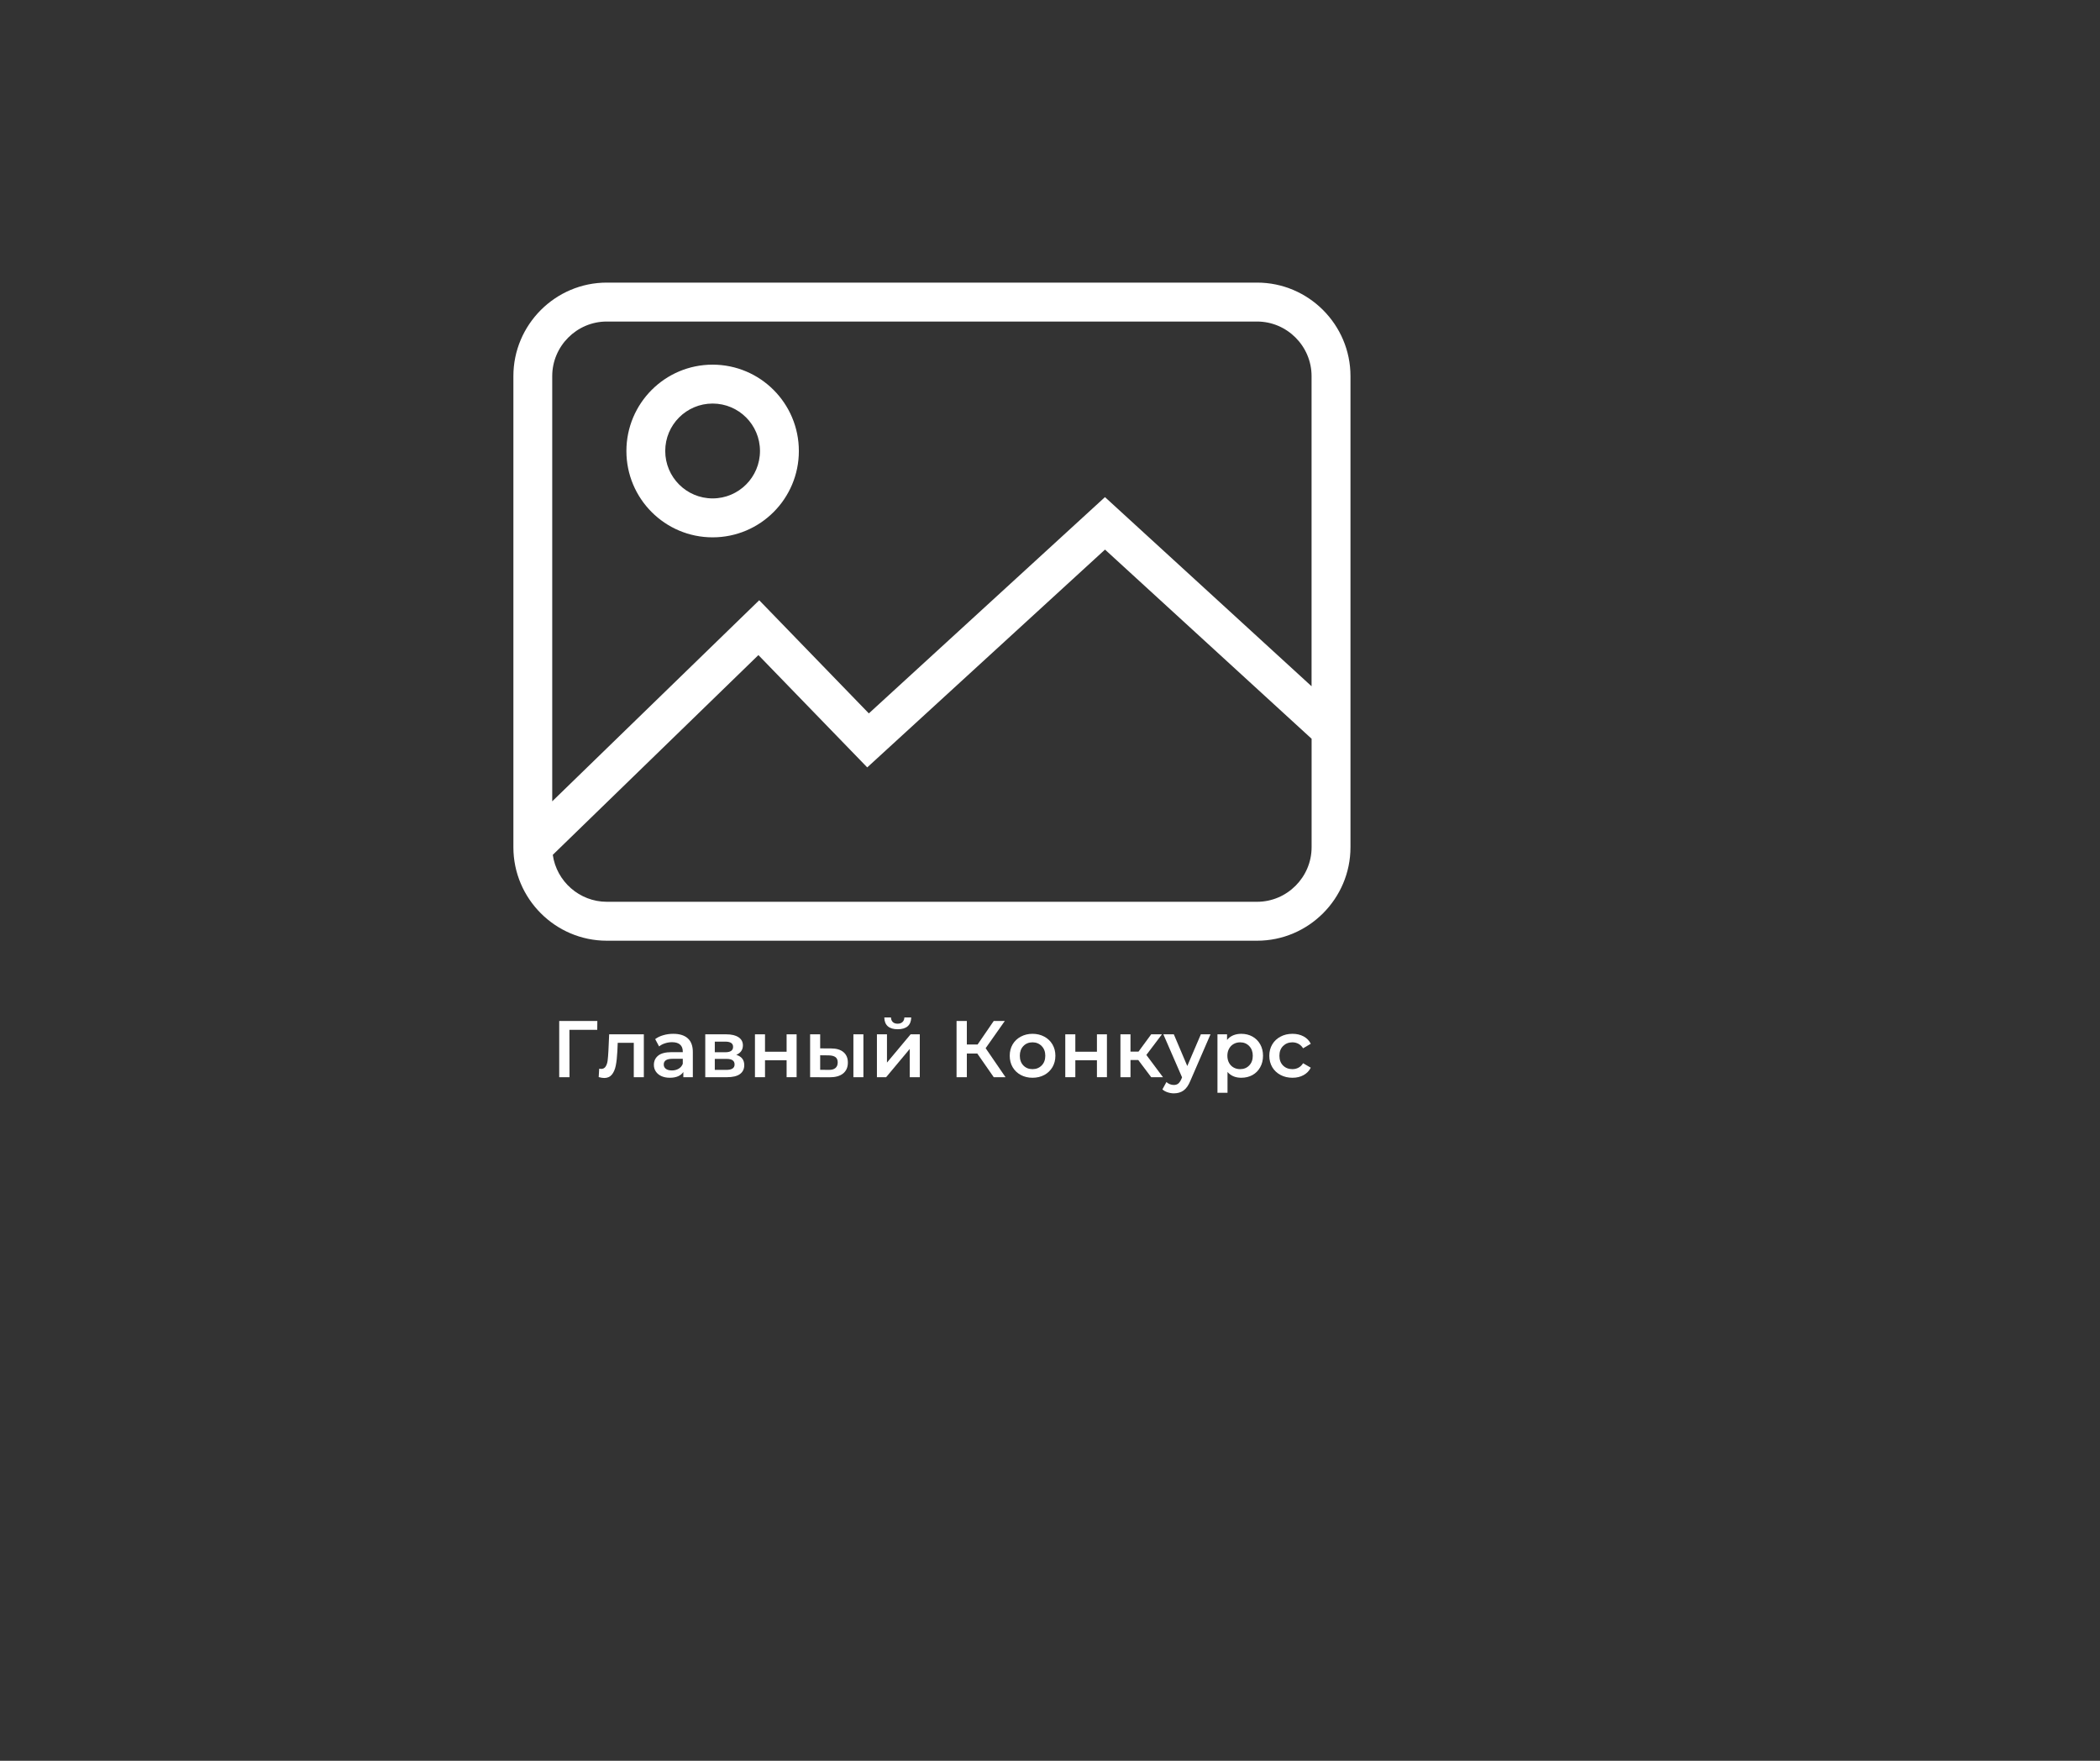 <?xml version="1.0" encoding="UTF-8"?> <svg xmlns="http://www.w3.org/2000/svg" xmlns:xlink="http://www.w3.org/1999/xlink" width="940" zoomAndPan="magnify" viewBox="0 0 705 591" height="788" preserveAspectRatio="xMidYMid meet"><rect x="0" y="0" width="705" height="591" fill="#333333" stroke="none"/> <defs> <g></g> <clipPath id="f4ae88ac1c"> <path d="M 172.148 94.844 L 453.672 94.844 L 453.672 315.719 L 172.148 315.719 Z M 172.148 94.844 " clip-rule="nonzero"></path> </clipPath> </defs> <g clip-path="url(#f4ae88ac1c)"> <path fill="#ffffff" d="M 203.699 94.855 L 422.031 94.855 C 439.285 94.855 453.375 108.965 453.375 126.238 L 453.375 284.367 C 453.375 301.641 439.285 315.746 422.031 315.746 L 203.699 315.746 C 186.445 315.746 172.352 301.641 172.352 284.367 L 172.352 126.238 C 172.352 108.965 186.445 94.855 203.699 94.855 Z M 239.234 122.395 C 255.219 122.395 268.188 135.367 268.188 151.383 C 268.188 167.383 255.23 180.355 239.234 180.355 C 223.25 180.355 210.293 167.383 210.293 151.383 C 210.293 135.379 223.25 122.395 239.234 122.395 Z M 239.234 135.449 C 230.449 135.449 223.328 142.574 223.328 151.367 C 223.328 160.16 230.449 167.289 239.234 167.289 C 248.016 167.289 255.137 160.16 255.137 151.367 C 255.137 142.574 248.016 135.449 239.234 135.449 Z M 185.391 268.961 L 254.879 201.469 L 291.684 239.449 L 370.957 166.855 L 440.312 230.344 L 440.312 126.238 C 440.312 116.172 432.07 107.922 422.016 107.922 L 203.684 107.922 C 193.633 107.922 185.391 116.172 185.391 126.238 Z M 440.324 247.957 L 370.969 184.465 L 291.145 257.574 L 254.609 219.875 L 185.578 286.922 C 186.836 295.836 194.562 302.68 203.699 302.68 L 422.031 302.68 C 432.082 302.68 440.324 294.418 440.324 284.367 L 440.324 247.941 Z M 440.324 247.957 " fill-opacity="1" fill-rule="nonzero"></path> </g> <g fill="#ffffff" fill-opacity="1"> <g transform="translate(185.065, 361.556)"> <g> <path d="M 15.438 -15.906 L 6.094 -15.906 L 6.125 0 L 2.672 0 L 2.672 -18.875 L 15.469 -18.875 Z M 15.438 -15.906 "></path> </g> </g> </g> <g fill="#ffffff" fill-opacity="1"> <g transform="translate(200.833, 361.556)"> <g> <path d="M 15.312 -14.391 L 15.312 0 L 11.938 0 L 11.938 -11.531 L 6.547 -11.531 L 6.422 -8.672 C 6.328 -6.773 6.148 -5.18 5.891 -3.891 C 5.629 -2.609 5.188 -1.594 4.562 -0.844 C 3.945 -0.102 3.098 0.266 2.016 0.266 C 1.516 0.266 0.895 0.164 0.156 -0.031 L 0.328 -2.859 C 0.578 -2.805 0.789 -2.781 0.969 -2.781 C 1.656 -2.781 2.164 -3.051 2.5 -3.594 C 2.844 -4.145 3.062 -4.801 3.156 -5.562 C 3.258 -6.332 3.348 -7.426 3.422 -8.844 L 3.672 -14.391 Z M 15.312 -14.391 "></path> </g> </g> </g> <g fill="#ffffff" fill-opacity="1"> <g transform="translate(218.407, 361.556)"> <g> <path d="M 7.625 -14.562 C 9.75 -14.562 11.375 -14.051 12.5 -13.031 C 13.625 -12.02 14.188 -10.488 14.188 -8.438 L 14.188 0 L 11 0 L 11 -1.75 C 10.582 -1.125 9.992 -0.645 9.234 -0.312 C 8.473 0.02 7.551 0.188 6.469 0.188 C 5.395 0.188 4.453 0.004 3.641 -0.359 C 2.828 -0.734 2.203 -1.25 1.766 -1.906 C 1.328 -2.562 1.109 -3.301 1.109 -4.125 C 1.109 -5.414 1.586 -6.453 2.547 -7.234 C 3.504 -8.016 5.02 -8.406 7.094 -8.406 L 10.812 -8.406 L 10.812 -8.625 C 10.812 -9.633 10.508 -10.406 9.906 -10.938 C 9.301 -11.477 8.406 -11.75 7.219 -11.75 C 6.414 -11.75 5.625 -11.625 4.844 -11.375 C 4.062 -11.125 3.398 -10.773 2.859 -10.328 L 1.547 -12.781 C 2.297 -13.352 3.203 -13.789 4.266 -14.094 C 5.328 -14.406 6.445 -14.562 7.625 -14.562 Z M 7.172 -2.266 C 8.016 -2.266 8.766 -2.457 9.422 -2.844 C 10.078 -3.227 10.539 -3.781 10.812 -4.5 L 10.812 -6.172 L 7.328 -6.172 C 5.391 -6.172 4.422 -5.535 4.422 -4.266 C 4.422 -3.648 4.66 -3.16 5.141 -2.797 C 5.629 -2.441 6.305 -2.266 7.172 -2.266 Z M 7.172 -2.266 "></path> </g> </g> </g> <g fill="#ffffff" fill-opacity="1"> <g transform="translate(234.499, 361.556)"> <g> <path d="M 12.688 -7.5 C 14.469 -6.957 15.359 -5.805 15.359 -4.047 C 15.359 -2.754 14.875 -1.754 13.906 -1.047 C 12.938 -0.348 11.5 0 9.594 0 L 2.266 0 L 2.266 -14.391 L 9.297 -14.391 C 11.055 -14.391 12.43 -14.066 13.422 -13.422 C 14.41 -12.773 14.906 -11.859 14.906 -10.672 C 14.906 -9.93 14.711 -9.289 14.328 -8.75 C 13.941 -8.219 13.395 -7.801 12.688 -7.5 Z M 5.469 -8.375 L 9 -8.375 C 10.738 -8.375 11.609 -8.977 11.609 -10.188 C 11.609 -11.352 10.738 -11.938 9 -11.938 L 5.469 -11.938 Z M 9.328 -2.453 C 11.18 -2.453 12.109 -3.055 12.109 -4.266 C 12.109 -4.891 11.891 -5.359 11.453 -5.672 C 11.023 -5.984 10.352 -6.141 9.438 -6.141 L 5.469 -6.141 L 5.469 -2.453 Z M 9.328 -2.453 "></path> </g> </g> </g> <g fill="#ffffff" fill-opacity="1"> <g transform="translate(251.184, 361.556)"> <g> <path d="M 2.266 -14.391 L 5.641 -14.391 L 5.641 -8.547 L 12.891 -8.547 L 12.891 -14.391 L 16.25 -14.391 L 16.25 0 L 12.891 0 L 12.891 -5.688 L 5.641 -5.688 L 5.641 0 L 2.266 0 Z M 2.266 -14.391 "></path> </g> </g> </g> <g fill="#ffffff" fill-opacity="1"> <g transform="translate(269.702, 361.556)"> <g> <path d="M 9.266 -9.656 C 11.098 -9.656 12.5 -9.238 13.469 -8.406 C 14.445 -7.582 14.938 -6.414 14.938 -4.906 C 14.938 -3.32 14.398 -2.098 13.328 -1.234 C 12.254 -0.379 10.738 0.039 8.781 0.031 L 2.266 0 L 2.266 -14.391 L 5.641 -14.391 L 5.641 -9.672 Z M 16.797 -14.391 L 20.156 -14.391 L 20.156 0 L 16.797 0 Z M 8.484 -2.453 C 9.473 -2.43 10.227 -2.633 10.75 -3.062 C 11.27 -3.5 11.531 -4.129 11.531 -4.953 C 11.531 -5.766 11.281 -6.359 10.781 -6.734 C 10.281 -7.109 9.516 -7.305 8.484 -7.328 L 5.641 -7.359 L 5.641 -2.484 Z M 8.484 -2.453 "></path> </g> </g> </g> <g fill="#ffffff" fill-opacity="1"> <g transform="translate(292.128, 361.556)"> <g> <path d="M 2.266 -14.391 L 5.641 -14.391 L 5.641 -4.906 L 13.578 -14.391 L 16.656 -14.391 L 16.656 0 L 13.281 0 L 13.281 -9.484 L 5.359 0 L 2.266 0 Z M 9.25 -16.094 C 7.789 -16.094 6.68 -16.426 5.922 -17.094 C 5.16 -17.77 4.77 -18.754 4.75 -20.047 L 6.984 -20.047 C 7.004 -19.398 7.207 -18.891 7.594 -18.516 C 7.977 -18.141 8.52 -17.953 9.219 -17.953 C 9.906 -17.953 10.445 -18.141 10.844 -18.516 C 11.25 -18.891 11.461 -19.398 11.484 -20.047 L 13.781 -20.047 C 13.758 -18.754 13.363 -17.77 12.594 -17.094 C 11.82 -16.426 10.707 -16.094 9.25 -16.094 Z M 9.25 -16.094 "></path> </g> </g> </g> <g fill="#ffffff" fill-opacity="1"> <g transform="translate(311.05, 361.556)"> <g></g> </g> </g> <g fill="#ffffff" fill-opacity="1"> <g transform="translate(318.489, 361.556)"> <g> <path d="M 9.594 -7.953 L 6.094 -7.953 L 6.094 0 L 2.641 0 L 2.641 -18.875 L 6.094 -18.875 L 6.094 -10.969 L 9.703 -10.969 L 15.125 -18.875 L 18.844 -18.875 L 12.406 -9.734 L 19.078 0 L 15.125 0 Z M 9.594 -7.953 "></path> </g> </g> </g> <g fill="#ffffff" fill-opacity="1"> <g transform="translate(337.95, 361.556)"> <g> <path d="M 8.672 0.188 C 7.223 0.188 5.91 -0.125 4.734 -0.75 C 3.566 -1.383 2.656 -2.258 2 -3.375 C 1.352 -4.5 1.031 -5.773 1.031 -7.203 C 1.031 -8.617 1.352 -9.883 2 -11 C 2.656 -12.113 3.566 -12.984 4.734 -13.609 C 5.91 -14.242 7.223 -14.562 8.672 -14.562 C 10.148 -14.562 11.473 -14.242 12.641 -13.609 C 13.805 -12.984 14.719 -12.113 15.375 -11 C 16.031 -9.883 16.359 -8.617 16.359 -7.203 C 16.359 -5.773 16.031 -4.5 15.375 -3.375 C 14.719 -2.258 13.805 -1.383 12.641 -0.75 C 11.473 -0.125 10.148 0.188 8.672 0.188 Z M 8.672 -2.703 C 9.91 -2.703 10.938 -3.113 11.75 -3.938 C 12.562 -4.758 12.969 -5.848 12.969 -7.203 C 12.969 -8.547 12.562 -9.629 11.75 -10.453 C 10.938 -11.285 9.91 -11.703 8.672 -11.703 C 7.43 -11.703 6.41 -11.285 5.609 -10.453 C 4.816 -9.629 4.422 -8.547 4.422 -7.203 C 4.422 -5.848 4.816 -4.758 5.609 -3.938 C 6.41 -3.113 7.43 -2.703 8.672 -2.703 Z M 8.672 -2.703 "></path> </g> </g> </g> <g fill="#ffffff" fill-opacity="1"> <g transform="translate(355.363, 361.556)"> <g> <path d="M 2.266 -14.391 L 5.641 -14.391 L 5.641 -8.547 L 12.891 -8.547 L 12.891 -14.391 L 16.25 -14.391 L 16.25 0 L 12.891 0 L 12.891 -5.688 L 5.641 -5.688 L 5.641 0 L 2.266 0 Z M 2.266 -14.391 "></path> </g> </g> </g> <g fill="#ffffff" fill-opacity="1"> <g transform="translate(373.88, 361.556)"> <g> <path d="M 8.25 -5.766 L 5.641 -5.766 L 5.641 0 L 2.266 0 L 2.266 -14.391 L 5.641 -14.391 L 5.641 -8.578 L 8.328 -8.578 L 12.594 -14.391 L 16.203 -14.391 L 10.969 -7.469 L 16.547 0 L 12.594 0 Z M 8.25 -5.766 "></path> </g> </g> </g> <g fill="#ffffff" fill-opacity="1"> <g transform="translate(390.538, 361.556)"> <g> <path d="M 15.844 -14.391 L 9.109 1.156 C 8.473 2.719 7.707 3.816 6.812 4.453 C 5.914 5.098 4.828 5.422 3.547 5.422 C 2.828 5.422 2.117 5.301 1.422 5.062 C 0.723 4.832 0.148 4.508 -0.297 4.094 L 1.047 1.625 C 1.367 1.926 1.75 2.164 2.188 2.344 C 2.633 2.52 3.082 2.609 3.531 2.609 C 4.125 2.609 4.613 2.457 5 2.156 C 5.383 1.852 5.738 1.344 6.062 0.625 L 6.297 0.047 L 0.016 -14.391 L 3.531 -14.391 L 8.047 -3.75 L 12.609 -14.391 Z M 15.844 -14.391 "></path> </g> </g> </g> <g fill="#ffffff" fill-opacity="1"> <g transform="translate(406.468, 361.556)"> <g> <path d="M 10.234 -14.562 C 11.641 -14.562 12.895 -14.254 14 -13.641 C 15.102 -13.023 15.969 -12.16 16.594 -11.047 C 17.227 -9.93 17.547 -8.648 17.547 -7.203 C 17.547 -5.742 17.227 -4.453 16.594 -3.328 C 15.969 -2.203 15.102 -1.332 14 -0.719 C 12.895 -0.113 11.641 0.188 10.234 0.188 C 8.297 0.188 6.758 -0.457 5.625 -1.75 L 5.625 5.234 L 2.25 5.234 L 2.25 -14.391 L 5.469 -14.391 L 5.469 -12.5 C 6.02 -13.188 6.703 -13.703 7.516 -14.047 C 8.336 -14.391 9.242 -14.562 10.234 -14.562 Z M 9.859 -2.703 C 11.098 -2.703 12.113 -3.113 12.906 -3.938 C 13.707 -4.758 14.109 -5.848 14.109 -7.203 C 14.109 -8.547 13.707 -9.629 12.906 -10.453 C 12.113 -11.285 11.098 -11.703 9.859 -11.703 C 9.047 -11.703 8.316 -11.516 7.672 -11.141 C 7.023 -10.773 6.516 -10.25 6.141 -9.562 C 5.766 -8.883 5.578 -8.098 5.578 -7.203 C 5.578 -6.297 5.766 -5.5 6.141 -4.812 C 6.516 -4.133 7.023 -3.613 7.672 -3.25 C 8.316 -2.883 9.047 -2.703 9.859 -2.703 Z M 9.859 -2.703 "></path> </g> </g> </g> <g fill="#ffffff" fill-opacity="1"> <g transform="translate(425.094, 361.556)"> <g> <path d="M 8.812 0.188 C 7.32 0.188 5.984 -0.125 4.797 -0.75 C 3.609 -1.383 2.68 -2.258 2.016 -3.375 C 1.359 -4.5 1.031 -5.773 1.031 -7.203 C 1.031 -8.617 1.359 -9.883 2.016 -11 C 2.68 -12.113 3.602 -12.984 4.781 -13.609 C 5.957 -14.242 7.301 -14.562 8.812 -14.562 C 10.227 -14.562 11.473 -14.27 12.547 -13.688 C 13.617 -13.113 14.422 -12.289 14.953 -11.219 L 12.375 -9.703 C 11.957 -10.367 11.438 -10.867 10.812 -11.203 C 10.195 -11.535 9.52 -11.703 8.781 -11.703 C 7.531 -11.703 6.488 -11.289 5.656 -10.469 C 4.832 -9.656 4.422 -8.566 4.422 -7.203 C 4.422 -5.828 4.828 -4.734 5.641 -3.922 C 6.461 -3.109 7.508 -2.703 8.781 -2.703 C 9.52 -2.703 10.195 -2.863 10.812 -3.188 C 11.438 -3.52 11.957 -4.02 12.375 -4.688 L 14.953 -3.188 C 14.398 -2.102 13.586 -1.27 12.516 -0.688 C 11.453 -0.102 10.219 0.188 8.812 0.188 Z M 8.812 0.188 "></path> </g> </g> </g> </svg> 